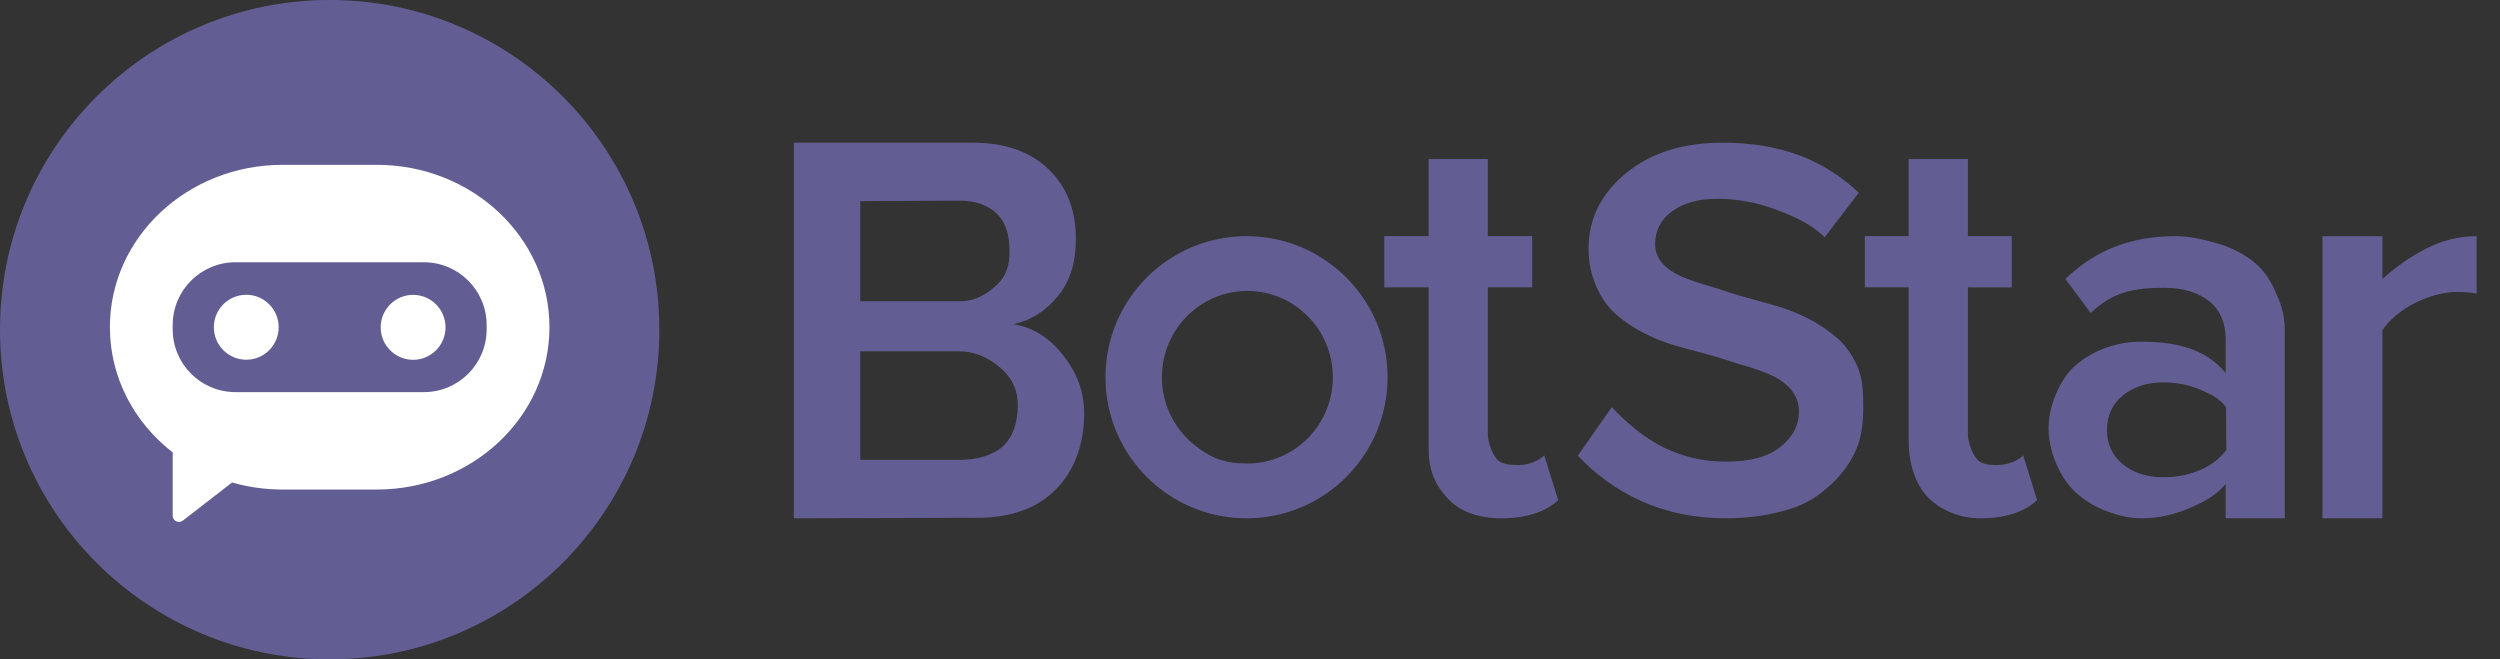 <?xml version="1.0" encoding="UTF-8"?>
<svg width="91px" height="24px" viewBox="0 0 91 24" version="1.1" xmlns="http://www.w3.org/2000/svg" xmlns:xlink="http://www.w3.org/1999/xlink">
    <rect x="0" y="0" width="91" height="24" fill="#333333" stroke="none"/>
    <!-- Generator: Sketch 53.2 (72643) - https://sketchapp.com -->
    <title>botstar-logo-horizontal-purple</title>
    <desc>Created with Sketch.</desc>
    <g id="botstar-logo-horizontal-purple" stroke="none" stroke-width="1" fill="none" fill-rule="evenodd">
        <g id="Group-3">
            <g id="Combined-Shape-2" transform="translate(28.896, 5.194)" fill="#625E94">
                <path d="M2.416,11.545 L6.039,11.545 C6.675,11.545 7.263,11.374 7.623,11.038 C7.983,10.702 8.151,10.164 8.151,9.57 C8.151,9.03 7.984,8.654 7.628,8.295 C7.271,7.935 6.681,7.595 6.039,7.595 L2.416,7.595 L2.416,11.545 Z M2.416,5.773 L6.039,5.773 C6.622,5.773 7.074,5.483 7.409,5.157 C7.743,4.83 7.85,4.47 7.85,3.95 C7.85,3.423 7.743,2.933 7.409,2.604 C7.074,2.273 6.615,2.109 6.031,2.109 L2.416,2.127 L2.416,5.773 Z M-1.91846539e-13,13.672 L-1.91846539e-13,-3.10862447e-14 L6.514,-3.10862447e-14 C7.697,-3.10862447e-14 8.623,0.33 9.295,0.99 C9.969,1.65 10.265,2.495 10.265,3.494 C10.265,4.32 10.081,4.996 9.635,5.556 C9.189,6.117 8.64,6.466 7.987,6.606 C8.702,6.719 9.308,7.1 9.808,7.744 C10.307,8.391 10.567,9.041 10.567,9.874 C10.567,10.959 10.217,11.936 9.536,12.622 C8.854,13.309 7.907,13.652 6.693,13.652 L-1.91846539e-13,13.672 Z M21.493,5.266 L21.493,3.398 L23.108,3.398 L23.108,0.597 L25.26,0.597 L25.26,3.398 L26.875,3.398 L26.875,5.266 L25.26,5.266 L25.26,10.559 C25.26,10.908 25.402,11.275 25.568,11.492 C25.733,11.711 26.066,11.734 26.363,11.734 C26.555,11.734 26.74,11.699 26.919,11.629 C27.097,11.557 27.229,11.476 27.315,11.381 L27.821,13.009 C27.378,13.437 26.652,13.672 25.752,13.672 C24.932,13.672 24.271,13.431 23.84,12.992 C23.412,12.552 23.108,12.007 23.108,11.181 L23.108,5.266 L21.493,5.266 Z M29.773,9.626 C30.28,10.163 30.95,10.753 31.671,11.096 C32.393,11.439 33.068,11.609 33.933,11.609 C34.824,11.609 35.473,11.43 35.918,11.07 C36.364,10.71 36.587,10.284 36.587,9.791 C36.587,9.493 36.498,9.234 36.318,9.013 C36.14,8.793 35.9,8.613 35.601,8.474 C35.302,8.335 34.958,8.211 34.569,8.105 C34.182,7.999 33.914,7.887 33.489,7.77 C33.063,7.654 32.632,7.536 32.197,7.416 C31.762,7.297 31.351,7.139 30.965,6.942 C30.576,6.745 30.233,6.515 29.935,6.254 C29.636,5.992 29.396,5.659 29.218,5.251 C29.038,4.844 28.927,4.379 28.927,3.857 C28.927,2.755 29.4,1.837 30.3,1.102 C31.202,0.368 32.371,-3.10862447e-14 33.808,-3.10862447e-14 C35.872,-3.10862447e-14 37.482,0.603 38.763,1.823 L37.52,3.441 C37.019,2.943 36.411,2.686 35.736,2.431 C35.062,2.175 34.341,2.042 33.618,2.042 C32.935,2.042 32.383,2.193 31.97,2.495 C31.555,2.797 31.35,3.198 31.35,3.699 C31.35,3.959 31.437,4.189 31.612,4.387 C31.788,4.585 32.024,4.748 32.322,4.875 C32.62,5.001 32.964,5.119 33.351,5.227 C33.74,5.336 34.009,5.45 34.438,5.57 C34.866,5.69 35.296,5.811 35.724,5.93 C36.154,6.05 36.565,6.214 36.959,6.419 C37.352,6.626 37.7,6.864 38.003,7.135 C38.304,7.406 38.544,7.749 38.722,8.165 C38.898,8.581 38.925,9.041 38.925,9.57 C38.925,10.129 38.884,10.662 38.679,11.144 C38.473,11.626 38.166,12.057 37.759,12.436 C37.35,12.816 36.947,13.113 36.272,13.329 C35.596,13.543 34.795,13.672 33.921,13.672 C31.636,13.672 29.864,12.787 28.537,11.393 L29.773,9.626 Z M38.985,5.266 L38.985,3.398 L40.58,3.398 L40.58,0.597 L42.734,0.597 L42.734,3.398 L44.332,3.398 L44.332,5.267 L42.734,5.266 L42.734,10.559 C42.734,10.908 42.876,11.275 43.041,11.492 C43.207,11.711 43.498,11.734 43.795,11.734 C43.987,11.734 44.172,11.699 44.351,11.629 C44.529,11.557 44.662,11.476 44.748,11.381 L45.254,13.009 C44.811,13.437 44.095,13.672 43.195,13.672 C42.375,13.672 41.703,13.338 41.273,12.898 C40.842,12.459 40.58,11.695 40.58,10.87 L40.58,5.266 L38.985,5.266 Z M55.642,13.672 L55.642,3.403 L57.824,3.403 L57.824,4.959 C58.361,4.487 58.81,4.172 59.4,3.864 C59.99,3.557 60.608,3.403 61.254,3.403 L61.254,5.492 C61.066,5.452 60.831,5.433 60.545,5.433 C60.074,5.433 59.571,5.562 59.036,5.82 C58.5,6.079 58.046,6.487 57.824,6.826 L57.824,13.672 L55.642,13.672 Z M48.377,11.705 C48.764,12.021 49.256,12.178 49.852,12.178 C50.327,12.178 50.768,12.092 51.177,11.92 C51.586,11.747 51.908,11.501 52.143,11.183 L52.132,9.628 C51.899,9.31 51.586,9.155 51.177,8.983 C50.768,8.811 50.327,8.724 49.852,8.724 C49.256,8.724 48.764,8.883 48.377,9.199 C47.992,9.513 47.798,9.935 47.798,10.461 C47.798,10.975 47.992,11.39 48.377,11.705 Z M45.672,10.404 C45.672,9.865 45.819,9.4 46.016,8.984 C46.212,8.566 46.472,8.234 46.796,7.988 C47.12,7.742 47.473,7.556 47.855,7.432 C48.238,7.306 48.631,7.243 49.035,7.243 C49.625,7.243 50.152,7.298 50.616,7.43 C51.221,7.601 51.72,7.903 52.119,8.382 L52.119,7.137 C52.119,6.583 51.924,6.088 51.513,5.766 C51.103,5.444 50.561,5.282 49.889,5.282 C48.819,5.282 48.025,5.409 47.207,6.203 L46.286,4.959 C47.373,3.906 48.687,3.403 50.277,3.403 C50.832,3.403 51.293,3.521 51.754,3.649 C52.217,3.776 52.635,3.973 53.009,4.238 C53.384,4.503 53.678,4.868 53.891,5.337 C54.104,5.804 54.269,6.198 54.269,6.826 L54.269,13.672 L52.119,13.672 L52.119,12.426 C51.757,12.846 51.32,13.083 50.787,13.308 C50.253,13.535 49.683,13.672 49.049,13.672 C48.65,13.672 48.245,13.58 47.86,13.442 C47.475,13.305 47.12,13.106 46.796,12.846 C46.472,12.587 46.212,12.246 46.016,11.826 C45.819,11.406 45.672,10.923 45.672,10.404 Z M16.478,13.672 C13.642,13.672 11.343,11.373 11.343,8.537 C11.343,5.702 13.642,3.403 16.478,3.403 C19.313,3.403 21.612,5.702 21.612,8.537 C21.612,11.373 19.313,13.672 16.478,13.672 Z M16.508,11.678 C18.226,11.678 19.619,10.272 19.619,8.537 C19.619,7.731 19.318,6.995 18.823,6.439 C18.253,5.799 17.427,5.396 16.508,5.396 C14.79,5.396 13.397,6.803 13.397,8.537 C13.397,9.511 13.835,10.38 14.523,10.956 C15.212,11.533 15.754,11.678 16.508,11.678 Z" id="Combined-Shape"></path>
            </g>
            <g id="Group-2">
                <circle id="Oval" fill="#625E94" cx="12" cy="12" r="12"></circle>
                <g id="Combined-Shape-3" transform="translate(4, 6)" fill="#FFFFFF">
                    <path d="M4.447,11.562 L2.654,12.951 C2.614,12.982 2.565,12.998 2.514,12.998 C2.388,12.998 2.286,12.896 2.286,12.77 L2.286,10.468 C0.89,9.384 0,7.745 0,5.91 C0,2.646 2.814,6.57913472e-14 6.286,6.48370246e-14 L9.714,6.48370246e-14 C13.186,6.3882702e-14 16,2.646 16,5.91 C16,9.173 13.186,11.819 9.714,11.819 L6.286,11.819 C5.646,11.819 5.029,11.729 4.447,11.562 Z M4.571,3.546 C3.309,3.546 2.286,4.569 2.286,5.831 L2.286,5.988 C2.286,7.25 3.309,8.273 4.571,8.273 L11.429,8.273 C12.691,8.273 13.714,7.25 13.714,5.988 L13.714,5.831 C13.714,4.569 12.691,3.546 11.429,3.546 L4.571,3.546 Z M11.037,7.097 C10.386,7.097 9.857,6.568 9.857,5.915 C9.857,5.262 10.386,4.733 11.037,4.733 C11.689,4.733 12.217,5.262 12.217,5.915 C12.217,6.568 11.689,7.097 11.037,7.097 Z M4.964,7.094 C4.312,7.094 3.784,6.565 3.784,5.912 C3.784,5.259 4.312,4.73 4.964,4.73 C5.616,4.73 6.144,5.259 6.144,5.912 C6.144,6.565 5.616,7.094 4.964,7.094 Z" id="Combined-Shape"></path>
                </g>
            </g>
        </g>
    </g>
</svg>